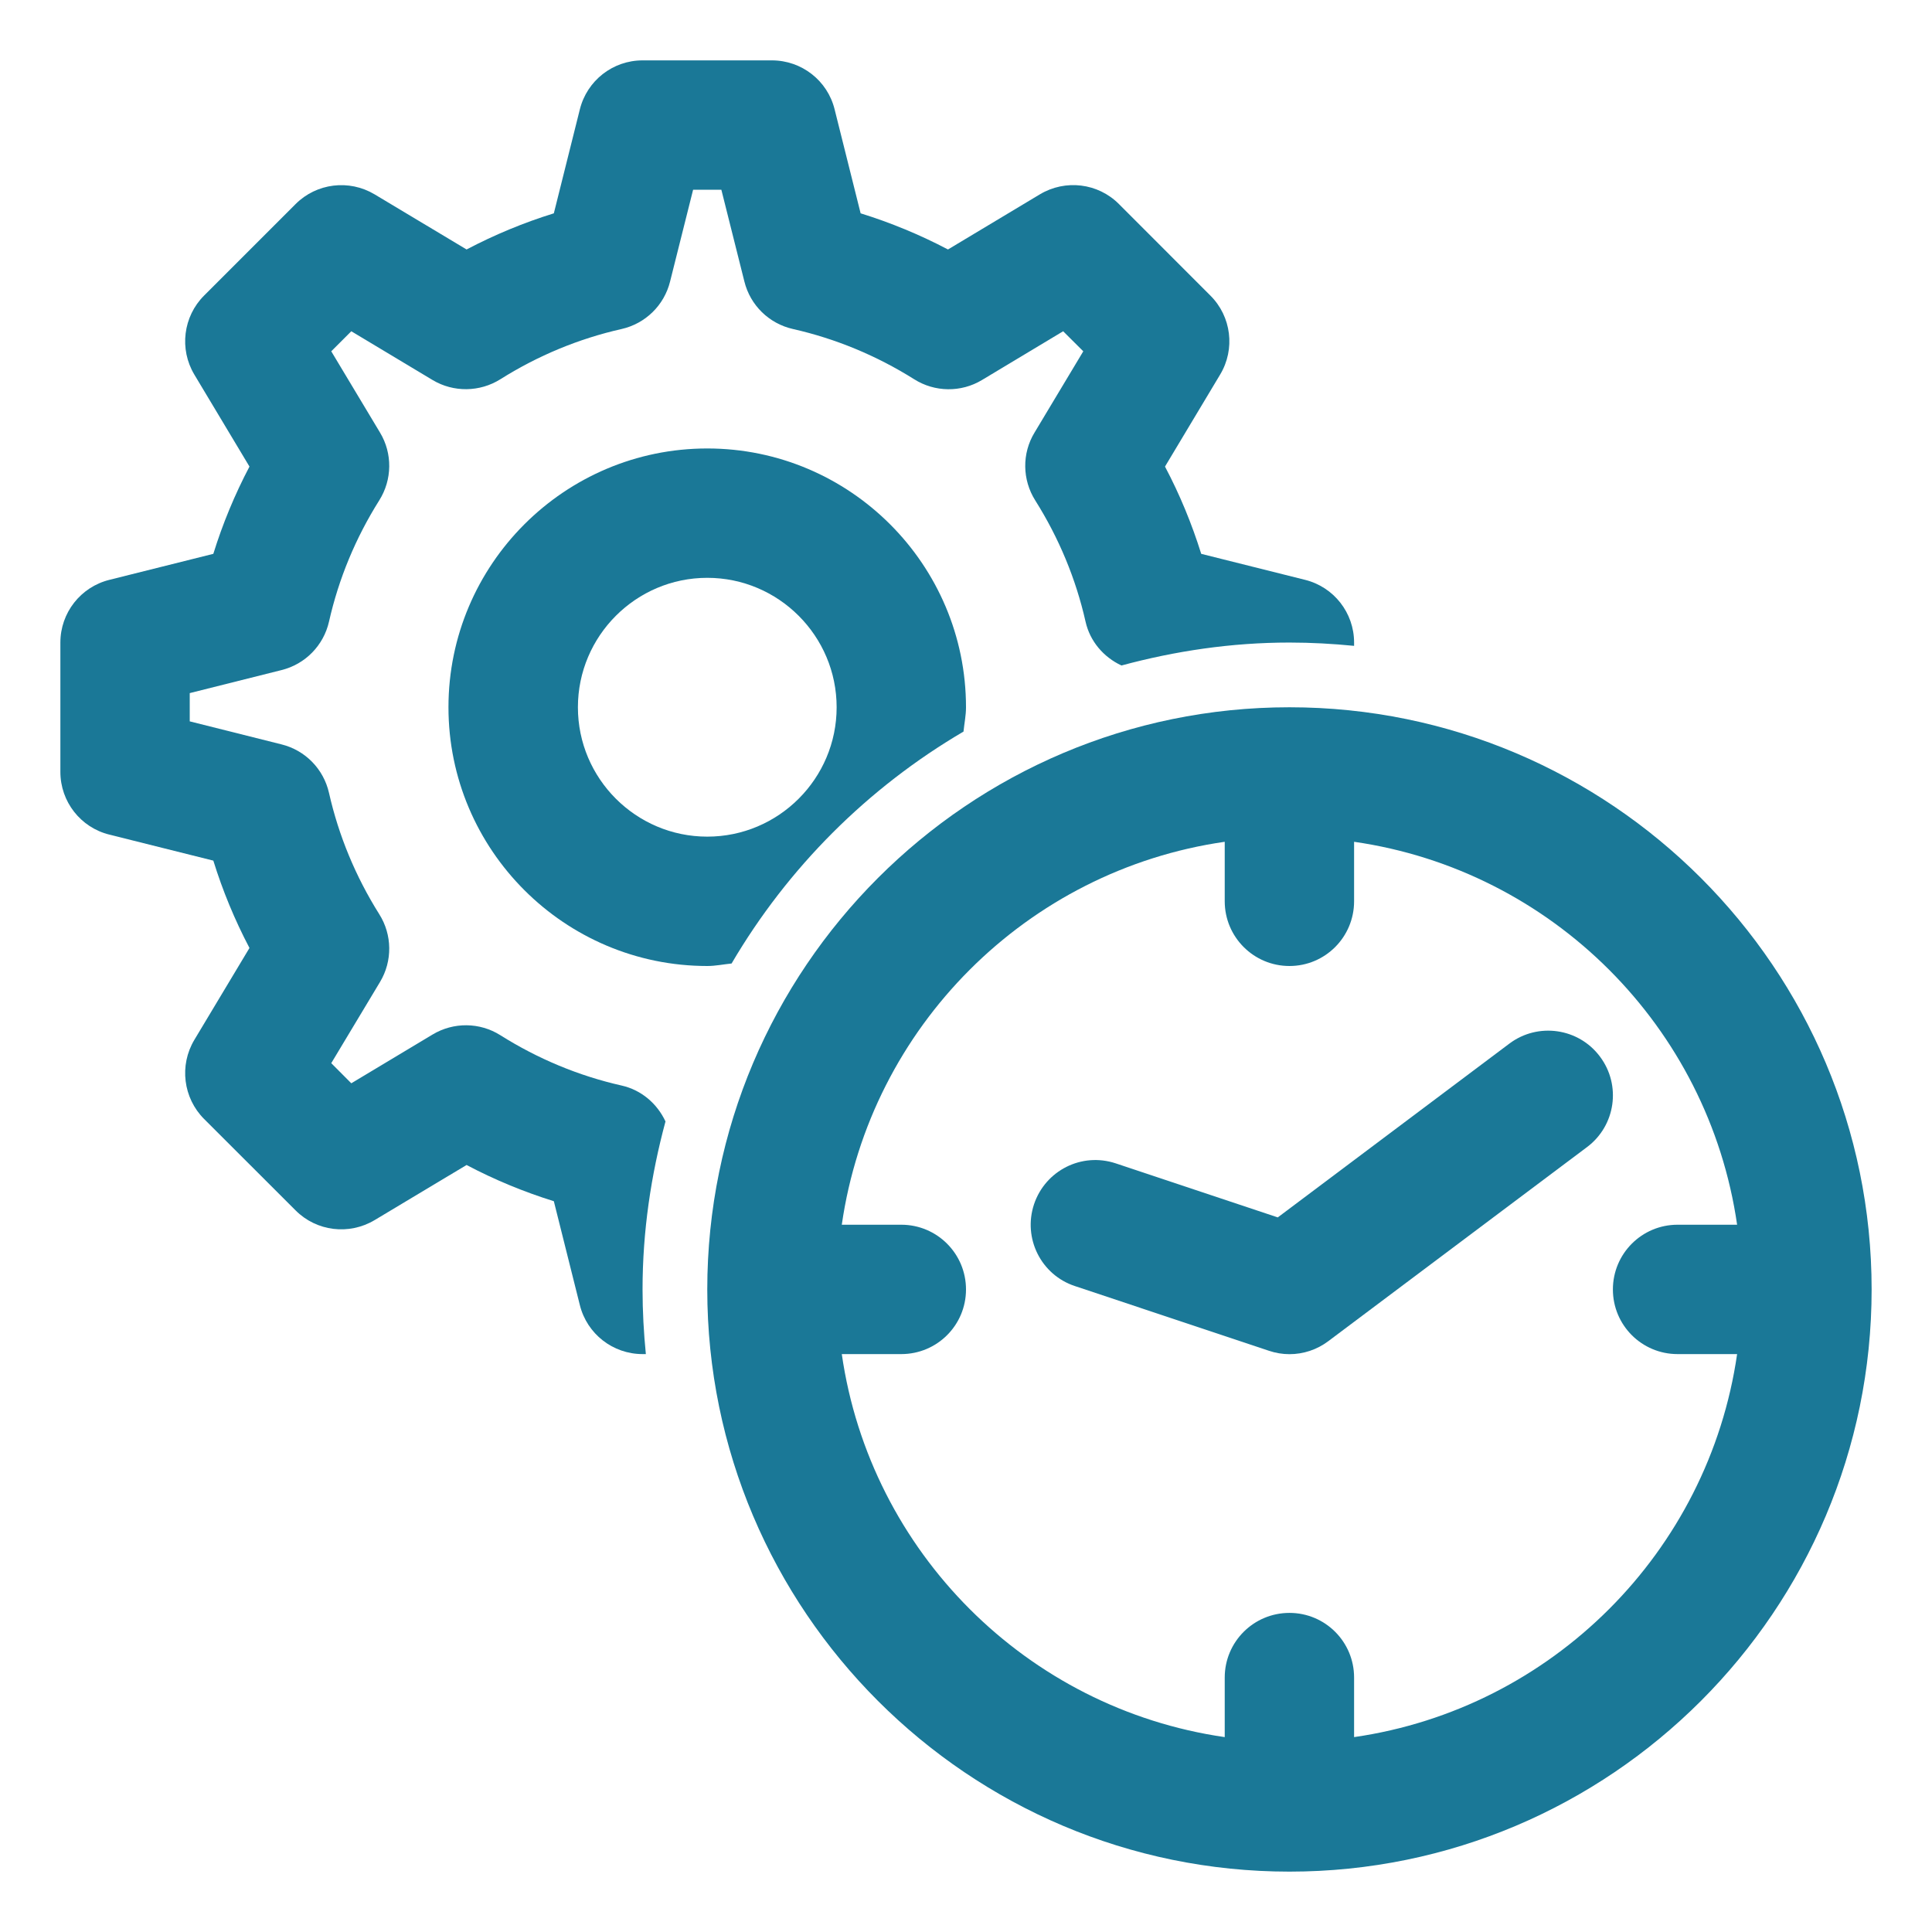 <svg width="24" height="24" viewBox="0 0 24 24" fill="none" xmlns="http://www.w3.org/2000/svg">
<g clip-path="url(#clip0_3935_1623)">
<path d="M9.088 11.969C9.786 10.779 10.779 9.786 11.969 9.088C11.979 8.987 12 8.889 12 8.786C12 7.013 10.558 5.571 8.786 5.571C7.013 5.571 5.571 7.013 5.571 8.786C5.571 10.558 7.013 12 8.786 12C8.889 12 8.987 11.979 9.088 11.969ZM7.179 8.786C7.179 7.9 7.9 7.178 8.786 7.178C9.672 7.178 10.393 7.9 10.393 8.786C10.393 9.672 9.672 10.393 8.786 10.393C7.9 10.393 7.179 9.672 7.179 8.786Z" fill="#1A7897"/>
<path d="M7.982 16.018C7.982 15.295 8.087 14.598 8.267 13.931C8.163 13.709 7.967 13.54 7.722 13.485C7.19 13.365 6.683 13.154 6.216 12.86C5.96 12.698 5.634 12.695 5.374 12.851L4.364 13.457L4.115 13.207L4.721 12.198C4.877 11.938 4.873 11.612 4.711 11.356C4.417 10.888 4.207 10.381 4.087 9.85C4.02 9.553 3.792 9.32 3.497 9.247L2.357 8.961V8.61L3.497 8.324C3.792 8.251 4.02 8.018 4.087 7.722C4.207 7.19 4.417 6.683 4.711 6.216C4.873 5.959 4.877 5.633 4.721 5.374L4.115 4.364L4.364 4.115L5.374 4.721C5.633 4.876 5.96 4.872 6.216 4.711C6.683 4.417 7.19 4.207 7.722 4.087C8.018 4.02 8.251 3.792 8.324 3.497L8.61 2.357H8.961L9.247 3.497C9.32 3.792 9.553 4.02 9.85 4.087C10.381 4.207 10.888 4.417 11.356 4.711C11.612 4.873 11.939 4.877 12.198 4.721L13.207 4.115L13.457 4.364L12.851 5.374C12.694 5.633 12.698 5.959 12.86 6.216C13.154 6.683 13.365 7.19 13.485 7.722C13.54 7.967 13.709 8.163 13.931 8.267C14.598 8.087 15.295 7.982 16.018 7.982C16.289 7.982 16.557 7.997 16.821 8.023V7.982C16.821 7.613 16.57 7.292 16.212 7.203L14.922 6.88C14.805 6.506 14.656 6.144 14.472 5.796L15.157 4.653C15.347 4.337 15.297 3.932 15.036 3.672L13.9 2.535C13.639 2.273 13.234 2.225 12.918 2.414L11.776 3.099C11.428 2.916 11.065 2.766 10.691 2.65L10.368 1.359C10.28 1.001 9.958 0.75 9.589 0.75H7.982C7.613 0.75 7.292 1.001 7.203 1.359L6.88 2.65C6.506 2.766 6.144 2.916 5.796 3.099L4.653 2.414C4.336 2.225 3.932 2.275 3.672 2.535L2.535 3.672C2.275 3.932 2.225 4.337 2.414 4.653L3.099 5.796C2.916 6.144 2.766 6.506 2.65 6.88L1.359 7.203C1.001 7.292 0.75 7.613 0.75 7.982V9.589C0.75 9.958 1.001 10.28 1.359 10.368L2.65 10.691C2.766 11.065 2.916 11.428 3.099 11.776L2.414 12.918C2.225 13.234 2.275 13.639 2.535 13.9L3.672 15.036C3.932 15.297 4.336 15.346 4.653 15.157L5.796 14.472C6.144 14.656 6.506 14.805 6.88 14.922L7.203 16.212C7.292 16.57 7.613 16.821 7.982 16.821H8.023C7.997 16.557 7.982 16.289 7.982 16.018Z" fill="#1A7897"/>
<path d="M16.018 8.786C12.03 8.786 8.786 12.03 8.786 16.018C8.786 20.006 12.03 23.25 16.018 23.25C20.006 23.25 23.25 20.006 23.25 16.018C23.25 12.03 20.006 8.786 16.018 8.786ZM16.821 21.579V20.839C16.821 20.395 16.462 20.036 16.018 20.036C15.574 20.036 15.214 20.395 15.214 20.839V21.579C12.756 21.224 10.811 19.279 10.457 16.821H11.196C11.641 16.821 12 16.462 12 16.018C12 15.574 11.641 15.214 11.196 15.214H10.457C10.811 12.756 12.756 10.811 15.214 10.457V11.196C15.214 11.64 15.574 12 16.018 12C16.462 12 16.821 11.64 16.821 11.196V10.457C19.279 10.811 21.224 12.756 21.579 15.214H20.839C20.395 15.214 20.036 15.574 20.036 16.018C20.036 16.462 20.395 16.821 20.839 16.821H21.579C21.224 19.279 19.279 21.224 16.821 21.579Z" fill="#1A7897"/>
<path d="M18.75 12.964L15.873 15.123L13.861 14.452C13.437 14.311 12.986 14.54 12.845 14.96C12.705 15.382 12.932 15.837 13.353 15.976L15.764 16.78C15.847 16.808 15.932 16.822 16.018 16.822C16.19 16.822 16.359 16.767 16.5 16.661L19.714 14.25C20.07 13.984 20.142 13.48 19.875 13.125C19.609 12.769 19.104 12.698 18.75 12.964Z" fill="#1A7897"/>
</g>
<defs>
<clipPath id="clip0_3935_1623">
<rect width="24" height="24" fill="white"/>
</clipPath>
</defs>
</svg>

